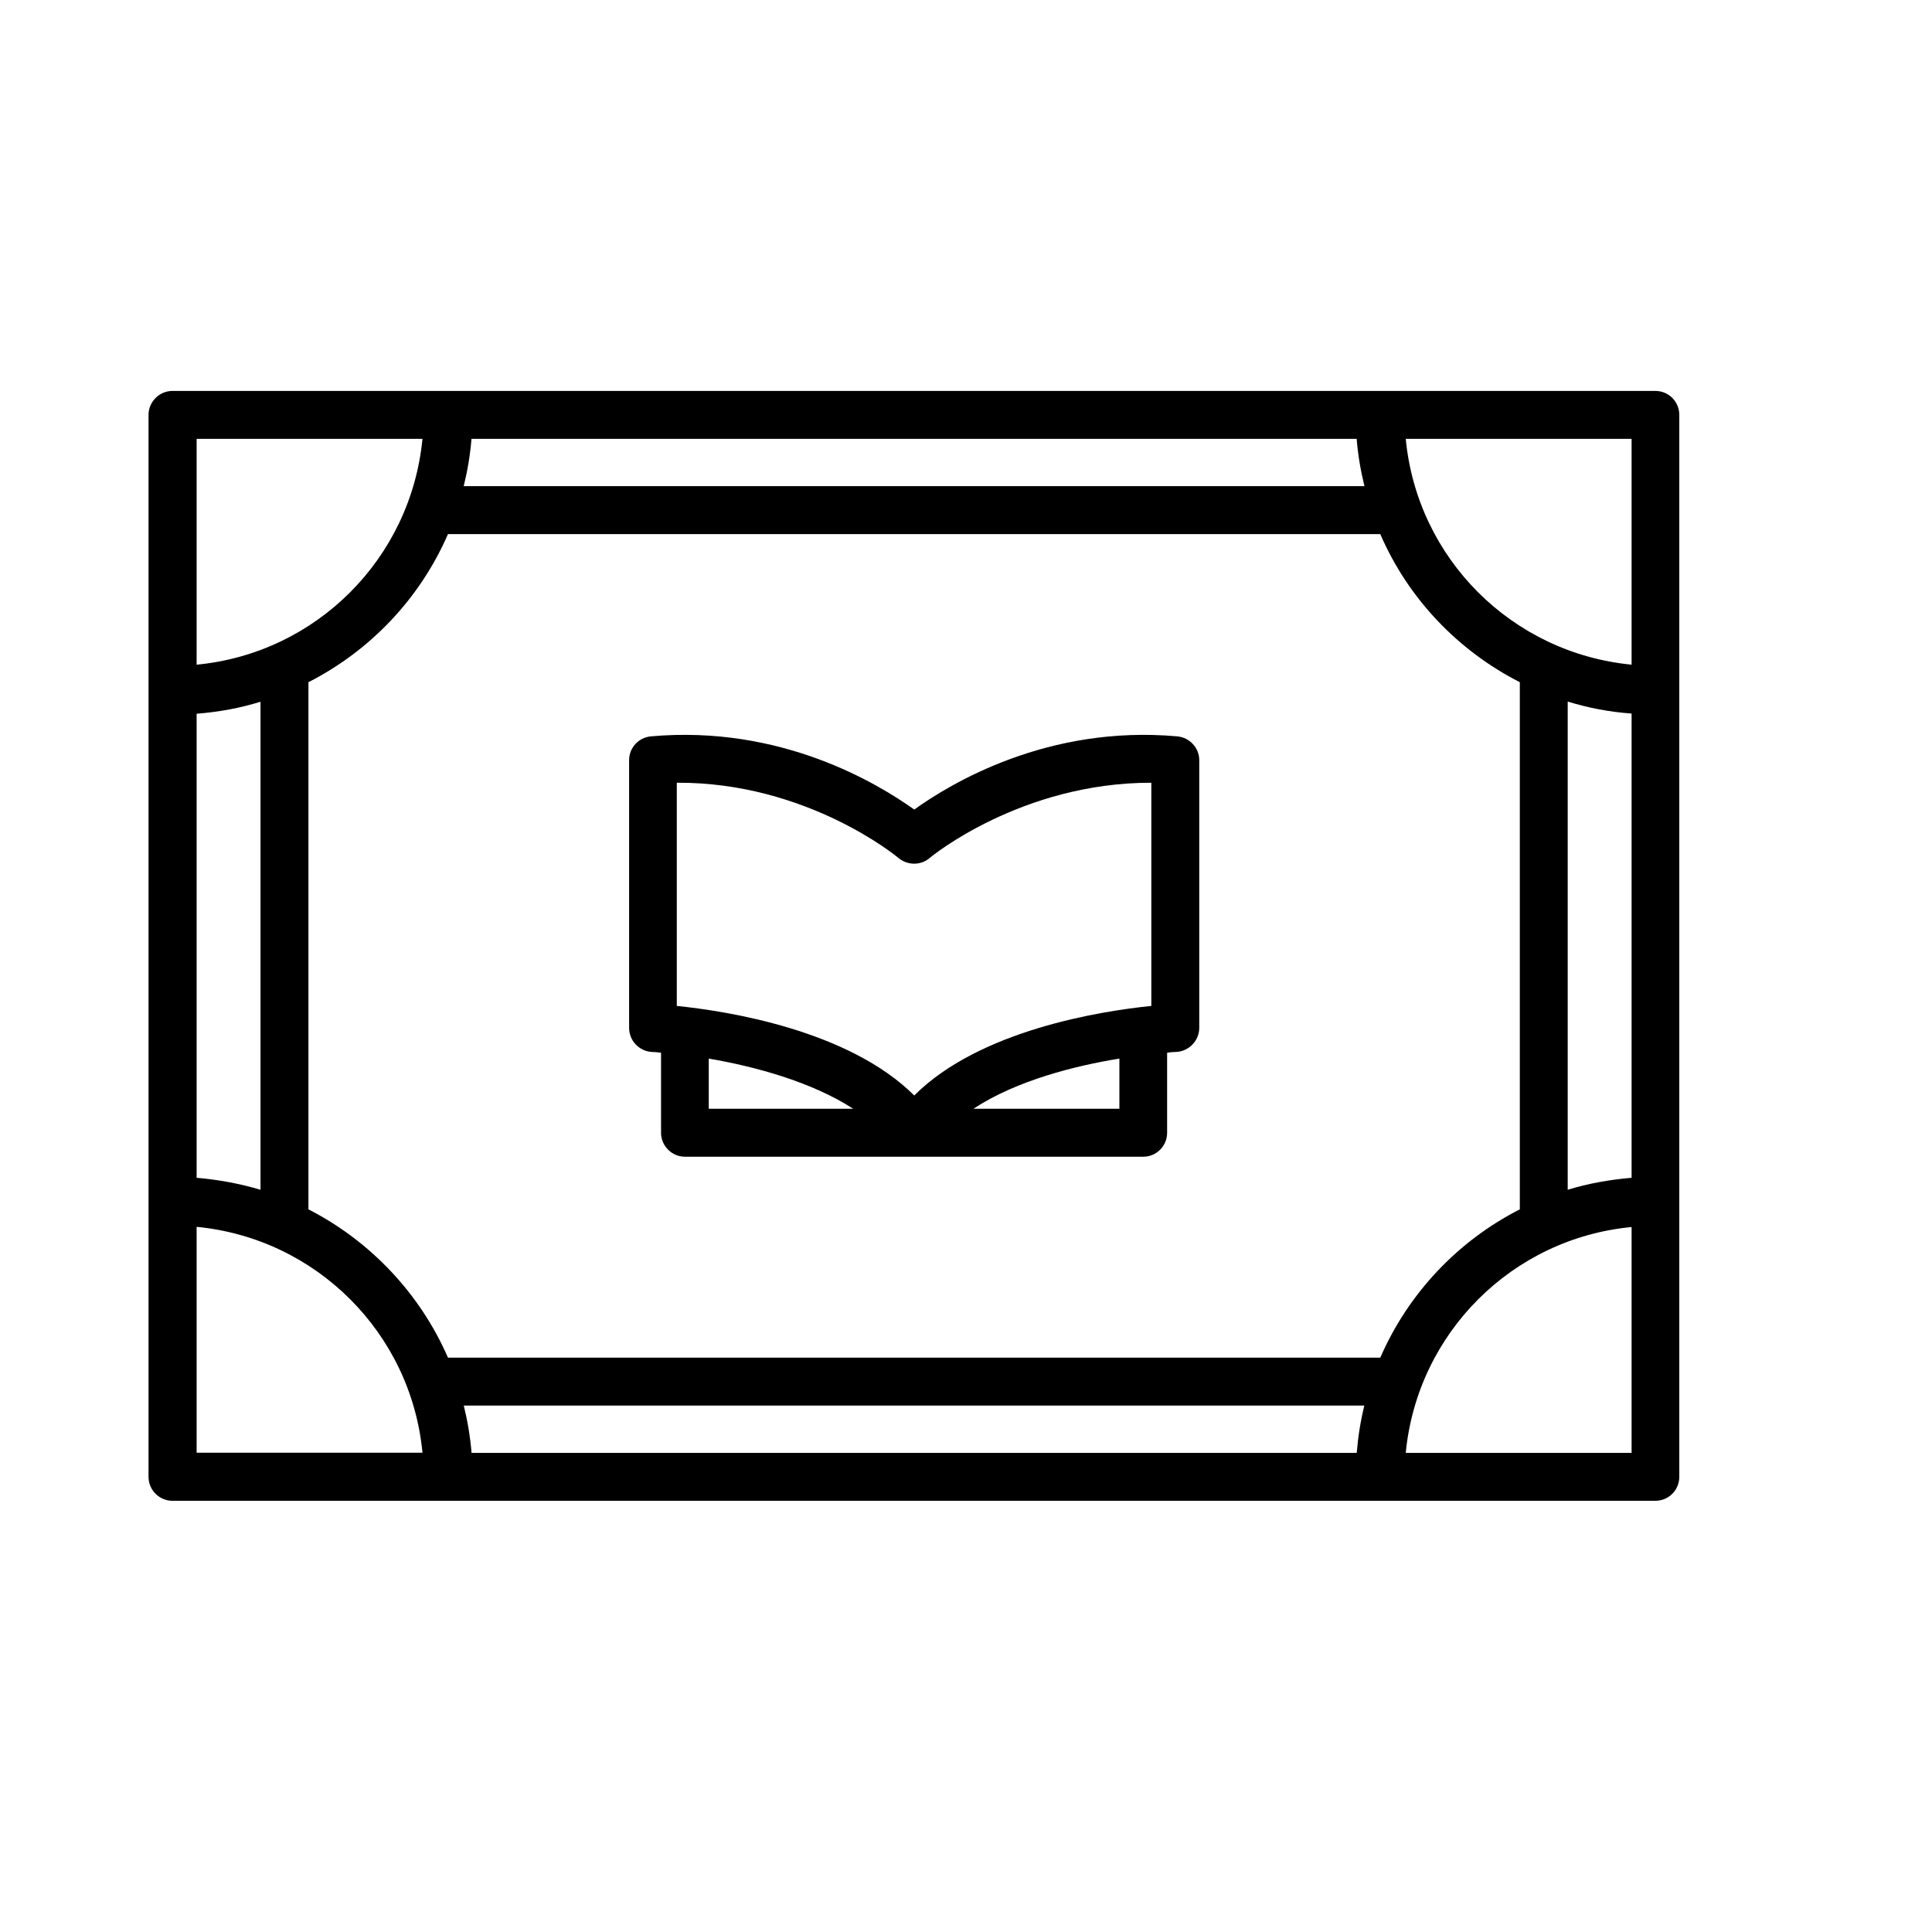 <?xml version="1.0" encoding="UTF-8"?>
<!-- Uploaded to: SVG Repo, www.svgrepo.com, Generator: SVG Repo Mixer Tools -->
<svg fill="#000000" width="800px" height="800px" version="1.1" viewBox="144 144 512 512" xmlns="http://www.w3.org/2000/svg">
 <g>
  <path d="m582.68 247.6h-392.97c-3.477 0-6.348 2.871-6.348 6.348v281.43c0 3.527 2.871 6.348 6.348 6.348h392.97c3.527 0 6.348-2.82 6.348-6.348v-281.43c0-3.527-2.82-6.348-6.348-6.348zm-313.72 12.695h234.57c0.352 4.332 1.059 8.465 2.066 12.543h-238.71c1.008-4.078 1.715-8.211 2.066-12.543zm-72.852 0h59.852c-3.074 31.738-28.164 56.828-59.852 59.852zm0 72.852c5.844-0.453 11.539-1.512 16.93-3.176v129.33c-5.391-1.613-11.082-2.672-16.93-3.176zm0 195.88v-59.902c31.738 3.074 56.828 28.164 59.852 59.852h-59.852zm307.43 0h-234.57c-0.352-4.281-1.059-8.465-2.066-12.543h238.66c-1.008 4.078-1.664 8.262-2.016 12.543zm-240.82-25.238c-7.406-16.98-20.555-30.887-36.98-39.301v-139.7c16.426-8.363 29.574-22.219 36.98-39.246h247.07c7.356 17.027 20.555 30.883 36.98 39.246v139.7c-16.422 8.363-29.574 22.27-36.98 39.301zm313.67 25.238h-59.852c3.074-31.738 28.164-56.828 59.852-59.852zm0-72.902c-5.844 0.504-11.539 1.512-16.93 3.176v-129.38c5.391 1.664 11.082 2.769 16.93 3.176zm0-135.98c-31.738-3.074-56.828-28.164-59.852-59.852h59.852z"/>
  <path d="m455.97 339.14c-34.359-3.07-60.055 12.496-69.68 19.398-9.723-6.902-35.266-22.469-69.777-19.398-3.324 0.305-5.793 3.074-5.793 6.301v70.938c0 3.426 2.672 6.195 5.996 6.398 0.707 0 1.664 0.102 2.469 0.203v21.262c0 3.426 2.871 6.297 6.297 6.297h121.52c3.477 0 6.297-2.871 6.297-6.297v-21.266c1.461-0.203 2.367-0.203 2.469-0.203 3.324-0.203 6.047-2.973 6.047-6.398v-70.934c0-3.227-2.519-5.996-5.844-6.301zm-124.14 98.699v-13.301c12.09 2.066 27.156 6.098 38.289 13.301zm108.82 0h-38.691c11.488-7.559 27.156-11.438 38.691-13.301zm8.465-27.258c-13.402 1.359-45.496 6.398-62.828 23.73-17.43-17.332-49.523-22.371-62.926-23.73v-59.148c34.461-0.199 58.496 19.699 58.695 19.902 2.469 2.066 5.996 2.066 8.363 0 0.203-0.203 24.184-19.949 58.695-19.902z"/>
 </g>
</svg>